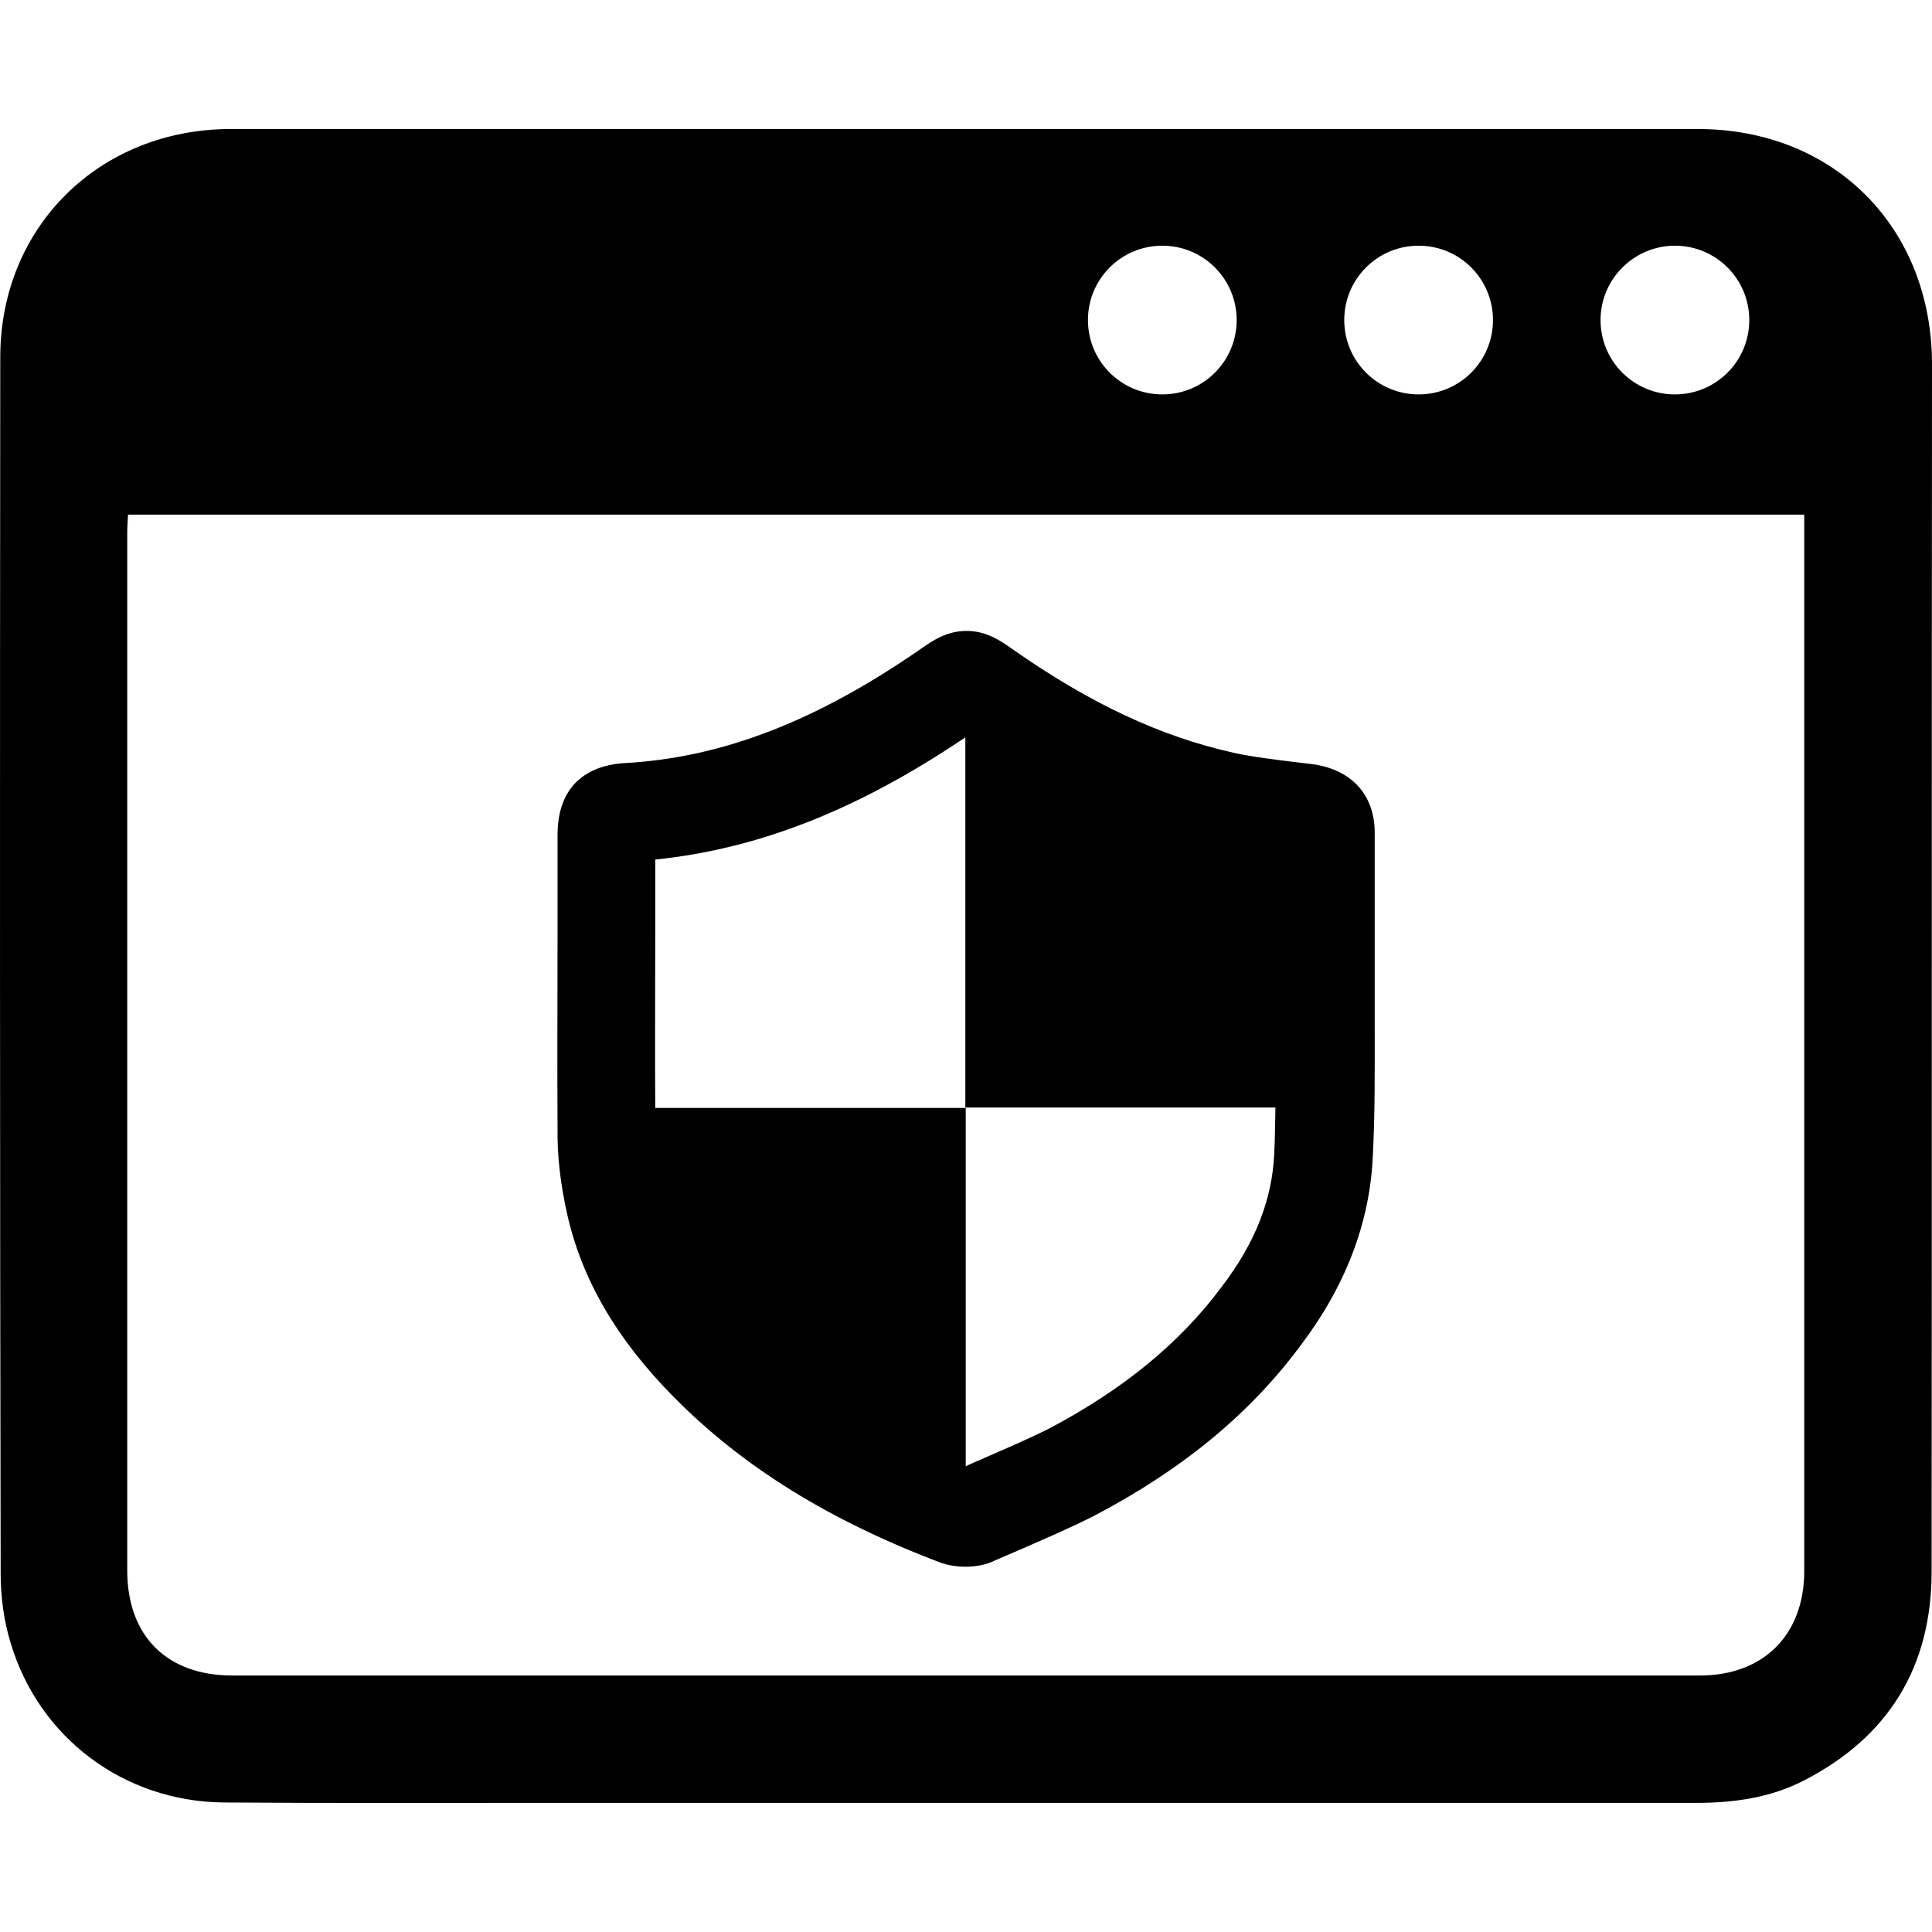 <?xml version="1.0" encoding="iso-8859-1"?>
<!-- Uploaded to: SVG Repo, www.svgrepo.com, Generator: SVG Repo Mixer Tools -->
<svg fill="#000000" height="800px" width="800px" version="1.1" id="Capa_1" xmlns="http://www.w3.org/2000/svg" xmlns:xlink="http://www.w3.org/1999/xlink" 
	 viewBox="0 0 488.466 488.466" xml:space="preserve">
<g>
	<g>
		<path d="M143.366,306.82c3.7,16.6,12.5,31.7,26.8,46.2c17.5,17.8,39.6,31.5,68,42.2c1.9,0.6,3.9,0.9,5.9,0.9l0,0
			c2.8,0,5.6-0.6,7.5-1.6l7.2-3.1c5.9-2.6,11.8-5.1,17.9-8.2c22.3-11.7,39.4-25.8,52.2-43.1c11.3-14.9,17.4-30.9,18.2-47.4
			c0.6-11.1,0.5-22.3,0.5-33.1v-49.1c0-9.5-5.8-15.9-15.6-17.3l-4.2-0.5c-5.6-0.7-10.9-1.3-15.9-2.4c-18.4-4.1-36.2-12.4-55.9-26.2
			c-3.1-2.2-6.6-4.6-11.6-4.6s-8.5,2.4-11.5,4.5c-26.4,18.3-50.2,27.5-74.7,28.9c-6.4,0.3-17.2,3.1-17.2,18.2v24.6
			c0,16.6-0.1,33.2,0,49.7C140.866,292.12,141.666,299.12,143.366,306.82z M165.666,235.92v-18.6c26.2-2.7,51.3-12.6,78.4-30.9v93.6
			h78.4c-0.1,3.9-0.1,7.8-0.3,11.6c-0.5,11.6-4.8,22.6-13.2,33.6c-10.6,14.3-24.9,26-43.6,35.9c-5.4,2.7-11,5.1-16.5,7.5
			c-1.5,0.7-3.1,1.3-4.7,2.1v-90.6h-78.5C165.566,265.32,165.666,250.62,165.666,235.92z"/>
		<path d="M429.466,32.62c-61.6,0-123.2,0-184.8,0l0,0c-62.1,0-124.2,0-186.3,0c-33.2,0-58.3,24.7-58.3,57.7
			c-0.1,102.5-0.1,205,0.1,307.5c0,5.9,0.8,11.9,2.5,17.5c7.2,24.1,28.7,40.2,54,40.4c27.5,0.2,55,0.1,82.5,0.1
			c96.6,0,193.1,0,289.7,0c9.5,0,18.7-1.3,27.1-5.6c21.5-11,32.4-28.8,32.4-52.9c0.1-101.8,0-203.6,0.1-305.4
			C488.366,57.52,463.766,32.72,429.466,32.62z M423.466,62.12c10.4,0,18.8,8.4,18.8,18.8s-8.4,18.8-18.8,18.8s-18.8-8.4-18.8-18.8
			S413.166,62.12,423.466,62.12z M358.666,62.12c10.4,0,18.8,8.4,18.8,18.8s-8.4,18.8-18.8,18.8s-18.8-8.4-18.8-18.8
			S348.266,62.12,358.666,62.12z M293.866,62.12c10.4,0,18.8,8.4,18.8,18.8s-8.4,18.8-18.8,18.8s-18.8-8.4-18.8-18.8
			C275.066,70.52,283.466,62.12,293.866,62.12z M456.166,135.62c0,87.2,0,174.4,0,261.6c0,16.1-10.3,26.4-26.4,26.4
			c-123.7,0-247.3,0-371,0c-16.6,0-26.6-10-26.6-26.6c0-87.4,0-174.7,0-262.1c0-1.5,0.1-3,0.2-4.8c141.4,0,282.2,0,423.8,0
			C456.166,132.02,456.166,133.82,456.166,135.62z"/>
	</g>
</g>
</svg>
